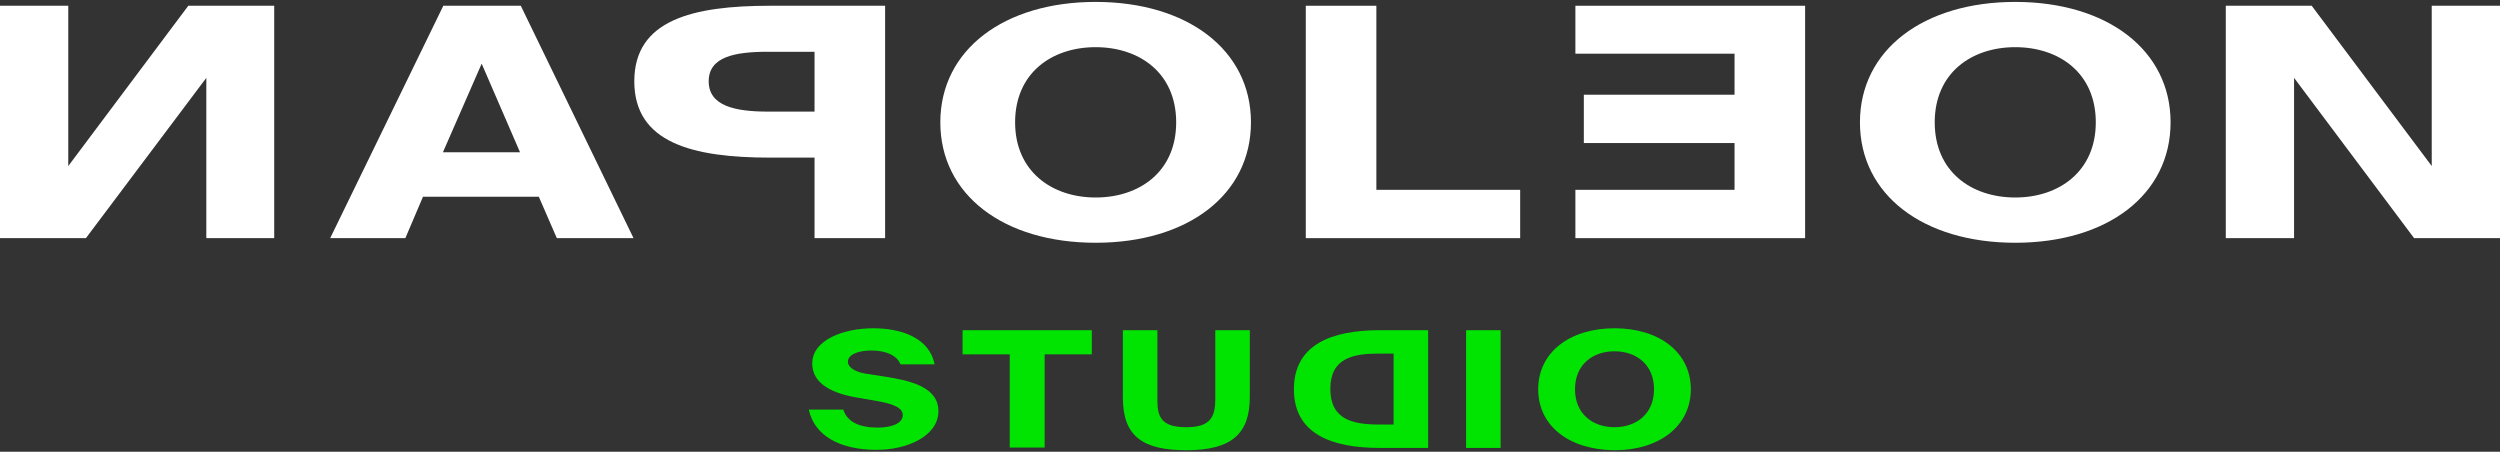 <?xml version="1.0" encoding="utf-8"?>
<!-- Generator: Adobe Illustrator 25.2.1, SVG Export Plug-In . SVG Version: 6.00 Build 0)  -->
<svg version="1.1" id="Calque_1" xmlns="http://www.w3.org/2000/svg" xmlns:xlink="http://www.w3.org/1999/xlink" x="0px" y="0px"
	 viewBox="0 0 651.9 117.8" style="enable-background:new 0 0 651.9 117.8;" xml:space="preserve">
<rect x="0" y="0" width="651.9" height="117.8" fill="#333333" stroke="none"/>
<style type="text/css">
	.st0{fill:#FFFFFF;}
	.st1{fill:#01E401;}
</style>
<polygon class="st0" points="49.1,1.5 17.8,43.3 17.8,1.5 0,1.5 0,62.1 22.4,62.1 53.8,20.3 53.8,62.1 71.5,62.1 71.5,1.5 "/>
<path class="st0" d="M125.6,16.6l10,23.1h-20.1L125.6,16.6z M86.1,62.1h19.6l4.6-10.8h30.2l4.7,10.8h20L135.8,1.5h-20.2L86.1,62.1z"
	/>
<path class="st0" d="M200.2,13.5c-8.6,0-15.4,1.3-15.4,7.7s6.8,7.9,15.4,7.9h12.2V13.5H200.2z M230.8,1.5v60.6h-18.4v-21h-11.6
	c-20.3,0-35.4-3.9-35.4-19.9s15.2-19.7,35.4-19.7L230.8,1.5z"/>
<path class="st0" d="M326.2,31.9c0-18.9-16.6-31.4-40.5-31.4S245.2,13,245.2,31.9s16.5,31.4,40.5,31.4S326.2,50.8,326.2,31.9
	 M264.7,31.9c0-12.9,9.6-19.6,21-19.6s21,6.7,21,19.6s-9.6,19.6-21,19.6S264.7,44.7,264.7,31.9"/>
<polygon class="st0" points="358.9,1.5 340.5,1.5 340.5,62.1 396.4,62.1 396.4,49.5 358.9,49.5 "/>
<polygon class="st0" points="470.7,62.1 410.8,62.1 410.8,49.5 452.3,49.5 452.3,37.3 413,37.3 413,24.7 452.3,24.7 452.3,14 
	410.8,14 410.8,1.5 470.7,1.5 "/>
<path class="st0" d="M485,31.9c0-18.9,16.6-31.4,40.5-31.4S566,13,566,31.9s-16.5,31.4-40.5,31.4S485,50.8,485,31.9 M546.5,31.9
	c0-12.9-9.6-19.6-21-19.6s-21,6.7-21,19.6s9.6,19.6,21,19.6S546.5,44.7,546.5,31.9"/>
<polygon class="st0" points="634.1,1.5 634.1,43.3 602.8,1.5 580.4,1.5 580.4,62.1 598.2,62.1 598.2,20.3 629.5,62.1 651.9,62.1 
	651.9,1.5 "/>
<path class="st1" d="M421,111.4c-5.6,0-10.3-3.4-10.3-9.9s4.7-9.9,10.3-9.9s10.3,3.4,10.3,9.9S426.6,111.4,421,111.4 M421,117.4
	c11.7,0,19.9-6.3,19.9-15.9s-8.2-15.9-19.9-15.9s-19.9,6.3-19.9,15.9S409.2,117.3,421,117.4 M391.3,86.1h-9v30.7h9V86.1z
	 M301.8,86.1h-9v17.6c0,10.1,5.2,13.7,16.6,13.7c12,0,16.5-4.5,16.5-13.9V86.1h-9V104c0,4.5-1.1,7.4-7.5,7.4s-7.6-2.5-7.6-7
	L301.8,86.1z M263.3,92.4v24.3h9.1V92.4h12.3v-6.3h-33.7v6.3H263.3z M227.2,91.4c3.9,0,6.7,1.3,7.6,3.6h8.9c-1.3-6.8-8.5-9.4-16-9.4
	s-15.9,2.9-15.9,9.2c0,5.5,5.7,7.9,11.9,8.9l4.6,0.8c4.2,0.7,7.1,1.7,7.1,3.7c0,2.5-3.5,3.3-6.6,3.3c-4.7,0-7.9-1.5-8.9-4.7h-9
	c1.4,6.6,7.8,10.5,17.7,10.5c8,0,16.1-3.6,16.1-10.1s-7.8-8-14-9l-5.2-0.8c-2.6-0.5-4.4-1.6-4.4-3.1
	C221.1,92.5,223.7,91.4,227.2,91.4"/>
<path class="st1" d="M359.6,92.2c-6.7,0-12.7,1.1-12.7,9.2s6,9.3,12.7,9.3h3.8V92.2H359.6z M359.8,86.1h12.6v30.7h-12.6
	c-12.5,0-22.4-3.6-22.4-15.3S347.3,86.1,359.8,86.1"/>
</svg>
